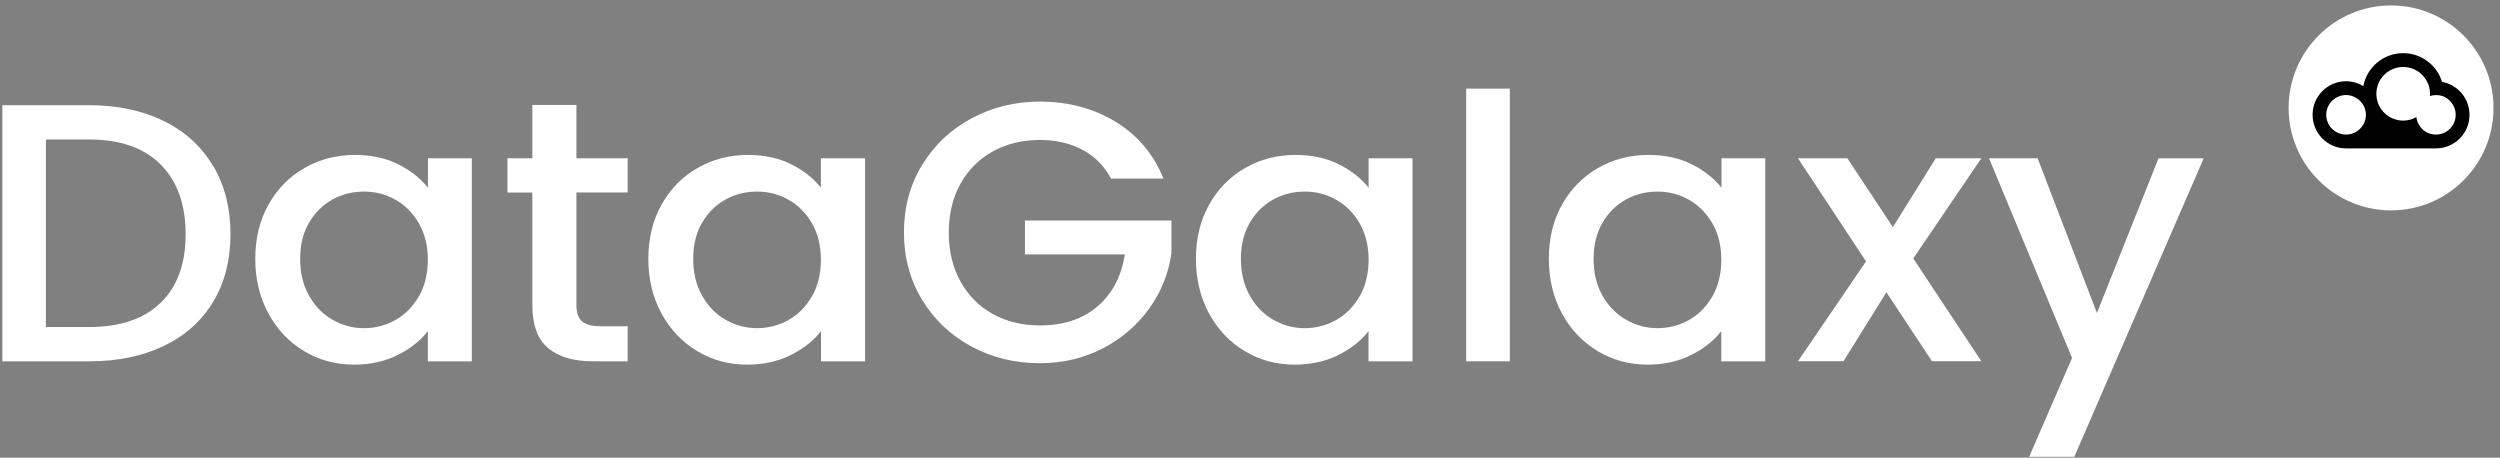 <?xml version="1.0" encoding="UTF-8"?>
<svg xmlns="http://www.w3.org/2000/svg" width="366" height="67" viewBox="0 0 366 67" fill="none">
  <rect x="0" y="0" width="366" height="67" fill="#808080" stroke="none"/>
  <path d="M31.18 24.276C29.481 21.42 27.075 19.229 23.95 17.704C20.824 16.179 17.195 15.402 13.046 15.402H0.343V52.896H13.061C17.209 52.896 20.839 52.147 23.964 50.649C27.075 49.166 29.495 47.017 31.195 44.202C32.894 41.387 33.744 38.087 33.744 34.274C33.744 30.46 32.894 27.119 31.195 24.262L31.18 24.276ZM23.532 44.313C21.098 46.684 17.612 47.876 13.046 47.876H6.723V20.422H13.046C17.612 20.422 21.098 21.642 23.532 24.096C25.952 26.536 27.176 29.934 27.176 34.288C27.176 38.641 25.966 41.941 23.532 44.313Z" fill="white"></path>
  <path d="M62.652 23.167V27.479C61.557 26.107 60.117 24.97 58.302 24.054C56.487 23.139 54.37 22.682 51.936 22.682C49.242 22.682 46.794 23.32 44.576 24.595C42.343 25.871 40.6 27.66 39.304 29.961C38.008 32.263 37.374 34.911 37.374 37.893C37.374 40.874 38.022 43.55 39.304 45.907C40.586 48.264 42.329 50.095 44.532 51.412C46.736 52.729 49.156 53.381 51.821 53.381C54.212 53.381 56.343 52.91 58.216 51.98C60.074 51.038 61.557 49.887 62.638 48.472V52.896H69.076V23.167H62.638H62.652ZM61.327 43.37C60.448 44.895 59.296 46.06 57.884 46.85C56.473 47.64 54.932 48.042 53.29 48.042C51.648 48.042 50.164 47.64 48.724 46.836C47.283 46.032 46.131 44.84 45.252 43.3C44.374 41.747 43.942 39.959 43.942 37.907C43.942 35.854 44.374 34.08 45.252 32.596C46.131 31.098 47.283 29.975 48.695 29.199C50.106 28.422 51.648 28.048 53.29 28.048C54.932 28.048 56.473 28.436 57.884 29.24C59.296 30.031 60.448 31.181 61.327 32.693C62.191 34.204 62.638 35.993 62.638 38.031C62.638 40.07 62.191 41.872 61.327 43.397V43.37Z" fill="white"></path>
  <path d="M91.891 28.186V23.167H84.387V15.361H77.934V23.167H74.29V28.186H77.934V44.645C77.934 47.557 78.697 49.665 80.239 50.954C81.765 52.244 83.969 52.896 86.85 52.896H91.891V47.765H87.973C86.662 47.765 85.741 47.516 85.193 47.03C84.646 46.545 84.387 45.741 84.387 44.632V28.173H91.891V28.186Z" fill="white"></path>
  <path d="M120.179 23.167V27.479C119.099 26.107 117.659 24.97 115.844 24.054C114.029 23.139 111.912 22.682 109.477 22.682C106.784 22.682 104.335 23.32 102.117 24.595C99.885 25.871 98.142 27.66 96.846 29.961C95.564 32.263 94.916 34.911 94.916 37.893C94.916 40.874 95.564 43.55 96.846 45.907C98.142 48.264 99.885 50.095 102.089 51.412C104.292 52.729 106.712 53.381 109.377 53.381C111.768 53.381 113.899 52.91 115.772 51.98C117.63 51.038 119.113 49.887 120.194 48.472V52.896H126.646V23.167H120.179ZM118.869 43.37C117.99 44.895 116.852 46.06 115.426 46.85C114 47.64 112.473 48.042 110.831 48.042C109.189 48.042 107.706 47.64 106.265 46.836C104.825 46.032 103.673 44.84 102.794 43.3C101.916 41.747 101.484 39.959 101.484 37.907C101.484 35.854 101.916 34.08 102.794 32.596C103.673 31.098 104.825 29.975 106.237 29.199C107.648 28.422 109.189 28.048 110.831 28.048C112.473 28.048 114 28.436 115.426 29.24C116.838 30.031 117.99 31.181 118.869 32.693C119.747 34.204 120.179 35.993 120.179 38.031C120.179 40.07 119.747 41.872 118.869 43.397V43.37Z" fill="white"></path>
  <path d="M150.052 32.332V37.241H164.671C164.182 40.444 162.857 42.981 160.696 44.84C158.521 46.711 155.713 47.64 152.241 47.64C149.663 47.64 147.359 47.086 145.342 45.963C143.326 44.853 141.756 43.259 140.603 41.193C139.465 39.127 138.904 36.742 138.904 34.038C138.904 31.334 139.465 28.963 140.603 26.925C141.741 24.872 143.326 23.292 145.342 22.169C147.359 21.059 149.649 20.491 152.241 20.491C154.589 20.491 156.663 20.962 158.449 21.919C160.25 22.862 161.647 24.276 162.655 26.148H170.332C168.877 22.557 166.529 19.77 163.303 17.815C160.077 15.86 156.389 14.875 152.241 14.875C148.612 14.875 145.284 15.693 142.231 17.329C139.177 18.966 136.786 21.24 135 24.151C133.229 27.063 132.336 30.35 132.336 34.024C132.336 37.699 133.229 40.985 135 43.897C136.772 46.809 139.177 49.083 142.202 50.719C145.227 52.355 148.568 53.173 152.227 53.173C155.626 53.173 158.708 52.438 161.488 50.982C164.268 49.526 166.529 47.571 168.272 45.131C170.015 42.69 171.081 40 171.499 37.088V32.291H150.038L150.052 32.332Z" fill="white"></path>
  <path d="M200.363 23.167V27.479C199.268 26.107 197.828 24.97 196.013 24.054C194.198 23.139 192.081 22.682 189.647 22.682C186.954 22.682 184.505 23.32 182.287 24.595C180.054 25.871 178.311 27.66 177.015 29.961C175.719 32.263 175.085 34.911 175.085 37.893C175.085 40.874 175.733 43.55 177.015 45.907C178.297 48.264 180.04 50.095 182.244 51.412C184.447 52.729 186.867 53.381 189.532 53.381C191.923 53.381 194.054 52.91 195.927 51.98C197.785 51.038 199.268 49.887 200.349 48.472V52.896H206.787V23.167H200.349H200.363ZM199.052 43.37C198.174 44.895 197.022 46.06 195.61 46.85C194.198 47.64 192.657 48.042 191.015 48.042C189.373 48.042 187.89 47.64 186.449 46.836C185.009 46.032 183.857 44.84 182.978 43.3C182.1 41.747 181.667 39.959 181.667 37.907C181.667 35.854 182.1 34.08 182.978 32.596C183.857 31.098 185.009 29.975 186.421 29.199C187.832 28.422 189.373 28.048 191.015 28.048C192.657 28.048 194.198 28.436 195.61 29.24C197.022 30.031 198.174 31.181 199.052 32.693C199.917 34.204 200.363 35.993 200.363 38.031C200.363 40.07 199.917 41.872 199.052 43.397V43.37Z" fill="white"></path>
  <path d="M214.651 12.976V52.896H221.032V12.976H214.651Z" fill="white"></path>
  <path d="M252.028 23.167V27.479C250.934 26.107 249.493 24.97 247.678 24.054C245.864 23.139 243.746 22.682 241.312 22.682C238.619 22.682 236.17 23.32 233.952 24.595C231.719 25.871 229.977 27.66 228.68 29.961C227.384 32.263 226.75 34.911 226.75 37.893C226.75 40.874 227.398 43.55 228.68 45.907C229.962 48.264 231.719 50.095 233.909 51.412C236.113 52.729 238.532 53.381 241.197 53.381C243.588 53.381 245.72 52.91 247.578 51.98C249.436 51.038 250.919 49.887 251.999 48.472V52.896H258.438V23.167H251.999H252.028ZM250.703 43.37C249.825 44.895 248.672 46.06 247.261 46.85C245.849 47.64 244.308 48.042 242.666 48.042C241.024 48.042 239.541 47.64 238.1 46.836C236.66 46.032 235.493 44.84 234.615 43.3C233.736 41.747 233.304 39.959 233.304 37.907C233.304 35.854 233.736 34.08 234.615 32.596C235.493 31.098 236.645 29.975 238.057 29.199C239.468 28.422 241.01 28.048 242.652 28.048C244.294 28.048 245.835 28.436 247.246 29.24C248.658 30.031 249.81 31.181 250.689 32.693C251.567 34.204 251.999 35.993 251.999 38.031C251.999 40.07 251.567 41.872 250.689 43.397L250.703 43.37Z" fill="white"></path>
  <path d="M290.068 23.167H283.399L277.119 33.248L270.45 23.167H263.22L273.187 38.267L263.22 52.882H269.889L276.169 42.787L282.837 52.882H290.068L280.101 37.837L290.068 23.167Z" fill="white"></path>
  <path d="M316.008 23.167L306.992 45.824L298.307 23.167H291.191L303.348 52.41L297.068 66.873H303.679L322.62 23.181H316.008V23.167Z" fill="white"></path>
  <g clip-path="url(#clip0_170_38)">
    <path d="M365.05 15.8C365.05 24.098 358.327 30.799 350.051 30.799C341.774 30.799 335.052 24.073 335.052 15.8C335.052 7.527 341.774 0.798 350.051 0.798C358.327 0.798 365.05 7.499 365.05 15.8Z" fill="white"></path>
    <path d="M346.373 16.808C346.373 18.407 345.056 19.7 343.457 19.7C341.858 19.7 340.565 18.407 340.565 16.808C340.565 15.209 341.882 13.916 343.457 13.916C345.031 13.916 346.373 15.209 346.373 16.808Z" fill="white"></path>
    <path d="M359.516 16.812C359.516 18.407 358.223 19.7 356.624 19.7C355.873 19.7 355.192 19.419 354.674 18.95C354.18 18.48 353.85 17.844 353.756 17.139C353.193 17.469 352.533 17.657 351.827 17.657H351.806C349.641 17.632 347.902 15.894 347.902 13.729C347.902 11.563 349.665 9.804 351.827 9.804C353.405 9.804 354.768 10.722 355.379 12.06C355.637 12.554 355.755 13.12 355.755 13.729V14.059C356.036 13.965 356.318 13.92 356.624 13.92C357.024 13.92 357.423 13.989 357.754 14.128C358.786 14.577 359.516 15.613 359.516 16.812Z" fill="white"></path>
    <path d="M357.514 11.991C356.763 9.543 354.504 7.781 351.823 7.781C348.931 7.781 346.512 9.849 345.994 12.602C345.24 12.154 344.395 11.897 343.453 11.897C340.752 11.897 338.562 14.107 338.562 16.808C338.562 19.509 340.752 21.724 343.453 21.724H356.62C359.349 21.724 361.536 19.513 361.536 16.808C361.536 14.41 359.794 12.39 357.514 11.991ZM343.453 19.7C341.854 19.7 340.561 18.407 340.561 16.808C340.561 15.209 341.878 13.916 343.453 13.916C345.028 13.916 346.37 15.209 346.37 16.808C346.37 18.407 345.052 19.7 343.453 19.7ZM356.62 19.7C355.87 19.7 355.188 19.419 354.67 18.95C354.177 18.48 353.847 17.844 353.753 17.139C353.19 17.469 352.529 17.657 351.823 17.657H351.803C349.637 17.632 347.899 15.894 347.899 13.729C347.899 11.563 349.661 9.804 351.823 9.804C353.402 9.804 354.764 10.722 355.376 12.06C355.633 12.554 355.751 13.12 355.751 13.729V14.059C356.033 13.965 356.315 13.92 356.62 13.92C357.02 13.92 357.42 13.989 357.75 14.128C358.783 14.577 359.513 15.613 359.513 16.812C359.513 18.407 358.219 19.7 356.62 19.7Z" fill="black"></path>
  </g>
  <defs>
    <clipPath id="clip0_170_38">
      <rect width="29.998" height="30.002" fill="white" transform="translate(335.052 0.798)"></rect>
    </clipPath>
  </defs>
</svg>

